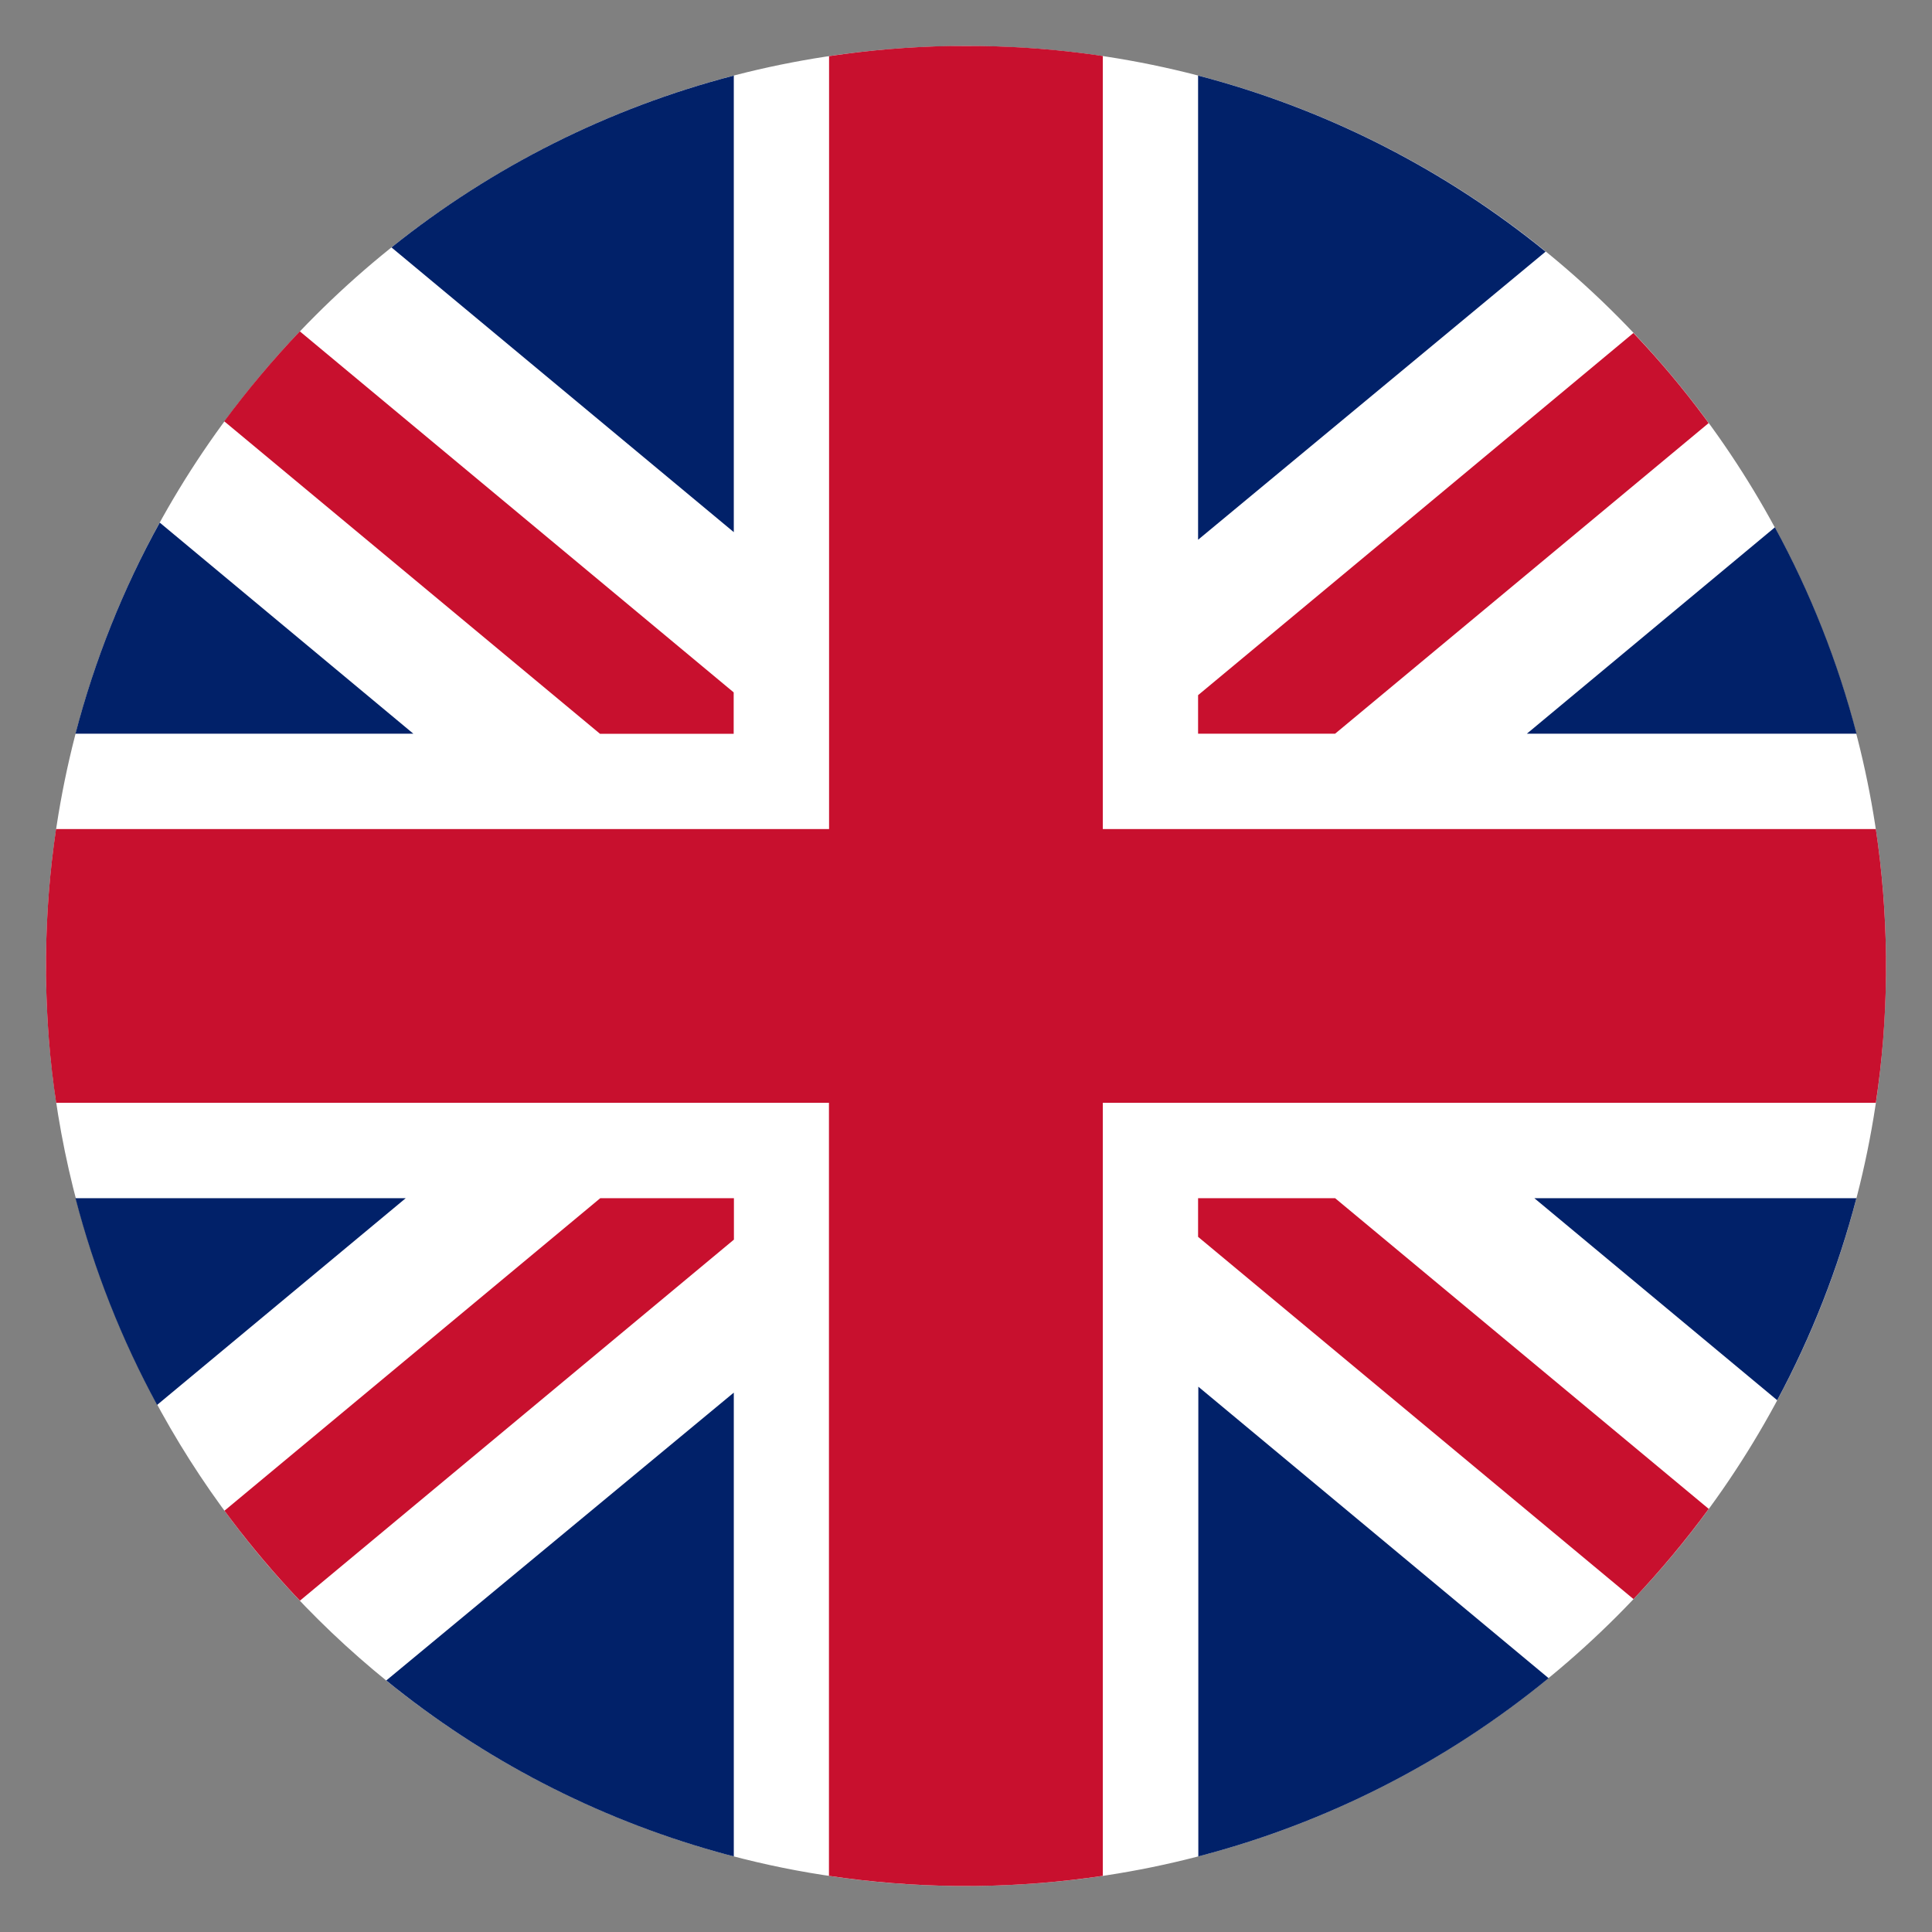 <?xml version="1.0" encoding="UTF-8"?> <svg xmlns="http://www.w3.org/2000/svg" width="16" height="16" viewBox="0 0 16 16" fill="none"><rect x="0" y="0" width="16" height="16" fill="#808080" stroke="none"/><g clip-path="url(#clip0_3118_65)"><path fill-rule="evenodd" clip-rule="evenodd" d="M15.619 8C15.619 12.207 12.21 15.617 8.003 15.619C7.976 15.619 7.948 15.619 7.921 15.619C7.552 15.615 7.183 15.585 6.818 15.528C6.519 15.482 6.224 15.417 5.933 15.335C4.334 14.884 2.927 13.924 1.925 12.6C0.923 11.276 0.381 9.66 0.381 8C0.381 3.793 3.791 0.381 8 0.381C8.001 0.381 8.002 0.381 8.003 0.381C9.04 0.38 10.066 0.591 11.018 1.002C11.969 1.412 12.827 2.013 13.538 2.767C14.875 4.181 15.62 6.054 15.619 8Z" fill="white"></path><path fill-rule="evenodd" clip-rule="evenodd" d="M6.076 5.734C6.076 5.848 6.076 5.962 6.076 6.077C5.707 6.077 5.338 6.077 4.969 6.077C3.932 5.214 2.894 4.352 1.857 3.489C2.05 3.228 2.259 2.979 2.483 2.744C3.681 3.741 4.878 4.737 6.076 5.734Z" fill="#C8102E"></path><path fill-rule="evenodd" clip-rule="evenodd" d="M14.15 3.504C13.12 4.361 12.088 5.218 11.057 6.076C10.679 6.076 10.3 6.076 9.922 6.076C9.922 5.97 9.922 5.864 9.922 5.757C11.124 4.758 12.326 3.758 13.527 2.758C13.531 2.761 13.534 2.764 13.537 2.768C13.745 2.987 13.939 3.218 14.119 3.461C14.13 3.475 14.14 3.49 14.15 3.504Z" fill="#C8102E"></path><path fill-rule="evenodd" clip-rule="evenodd" d="M6.078 9.923C6.078 10.037 6.078 10.152 6.078 10.266C4.88 11.263 3.682 12.259 2.484 13.256C2.453 13.224 2.421 13.19 2.391 13.157C2.202 12.951 2.025 12.736 1.859 12.511C2.896 11.648 3.934 10.785 4.971 9.923C5.34 9.923 5.709 9.923 6.078 9.923Z" fill="#C8102E"></path><path fill-rule="evenodd" clip-rule="evenodd" d="M14.151 12.496C13.959 12.758 13.751 13.007 13.528 13.243C12.326 12.243 11.124 11.243 9.922 10.243C9.922 10.136 9.922 10.029 9.922 9.923C10.3 9.923 10.679 9.923 11.057 9.923C12.089 10.781 13.12 11.639 14.151 12.496Z" fill="#C8102E"></path><path fill-rule="evenodd" clip-rule="evenodd" d="M3.423 6.076C2.49 6.076 1.558 6.076 0.625 6.076C0.784 5.467 1.018 4.879 1.323 4.328C2.023 4.911 2.723 5.494 3.423 6.076Z" fill="#012169"></path><path fill-rule="evenodd" clip-rule="evenodd" d="M3.36 9.923C2.673 10.494 1.987 11.065 1.301 11.635C1.007 11.094 0.78 10.519 0.625 9.923C1.537 9.923 2.448 9.923 3.36 9.923Z" fill="#012169"></path><path fill-rule="evenodd" clip-rule="evenodd" d="M6.077 11.533C6.077 12.814 6.077 14.094 6.077 15.374C6.028 15.362 5.982 15.349 5.932 15.335C4.934 15.054 4.004 14.572 3.199 13.917C4.158 13.122 5.117 12.328 6.077 11.533Z" fill="#012169"></path><path fill-rule="evenodd" clip-rule="evenodd" d="M6.077 0.626C6.077 1.886 6.077 3.147 6.077 4.407C5.132 3.621 4.187 2.835 3.242 2.049C4.076 1.38 5.042 0.895 6.077 0.626Z" fill="#012169"></path><path fill-rule="evenodd" clip-rule="evenodd" d="M12.8 2.084C11.841 2.879 10.881 3.675 9.922 4.47C9.922 3.189 9.922 1.907 9.922 0.626C9.936 0.63 9.951 0.633 9.965 0.637C11.002 0.914 11.968 1.407 12.8 2.084Z" fill="#012169"></path><path fill-rule="evenodd" clip-rule="evenodd" d="M15.375 6.076C14.465 6.076 13.555 6.076 12.645 6.076C13.329 5.507 14.014 4.937 14.699 4.367C14.993 4.907 15.22 5.481 15.375 6.076Z" fill="#012169"></path><path fill-rule="evenodd" clip-rule="evenodd" d="M12.825 13.898C11.976 14.594 10.986 15.098 9.924 15.374C9.924 14.078 9.924 12.781 9.924 11.484C10.891 12.289 11.858 13.093 12.825 13.898Z" fill="#012169"></path><path fill-rule="evenodd" clip-rule="evenodd" d="M15.374 9.923C15.222 10.505 15.002 11.066 14.718 11.596C14.048 11.039 13.377 10.481 12.707 9.923C13.596 9.923 14.485 9.923 15.374 9.923Z" fill="#012169"></path><path fill-rule="evenodd" clip-rule="evenodd" d="M15.619 7.92C15.619 7.971 15.619 8.022 15.619 8.072C15.616 8.428 15.588 8.782 15.535 9.133C13.402 9.133 11.267 9.133 9.133 9.133C9.133 11.267 9.133 13.401 9.133 15.535C8.784 15.587 8.432 15.615 8.079 15.619C8.026 15.619 7.973 15.619 7.92 15.619C7.567 15.615 7.214 15.587 6.865 15.535C6.865 13.401 6.865 11.267 6.865 9.133C4.732 9.133 2.598 9.133 0.465 9.133C0.412 8.784 0.385 8.431 0.381 8.078C0.381 8.028 0.381 7.978 0.381 7.928C0.384 7.572 0.412 7.217 0.464 6.866C2.598 6.866 4.732 6.866 6.866 6.866C6.866 4.732 6.866 2.598 6.866 0.465C7.199 0.415 7.534 0.387 7.87 0.381C7.952 0.381 8.034 0.381 8.116 0.381C8.436 0.385 8.757 0.41 9.074 0.455C9.094 0.458 9.114 0.461 9.133 0.464C9.133 2.598 9.133 4.732 9.133 6.866C11.267 6.866 13.401 6.866 15.535 6.866C15.587 7.215 15.615 7.567 15.619 7.92Z" fill="#C8102E"></path></g><defs><clipPath id="clip0_3118_65"><rect width="16" height="16" fill="white"></rect></clipPath></defs></svg> 